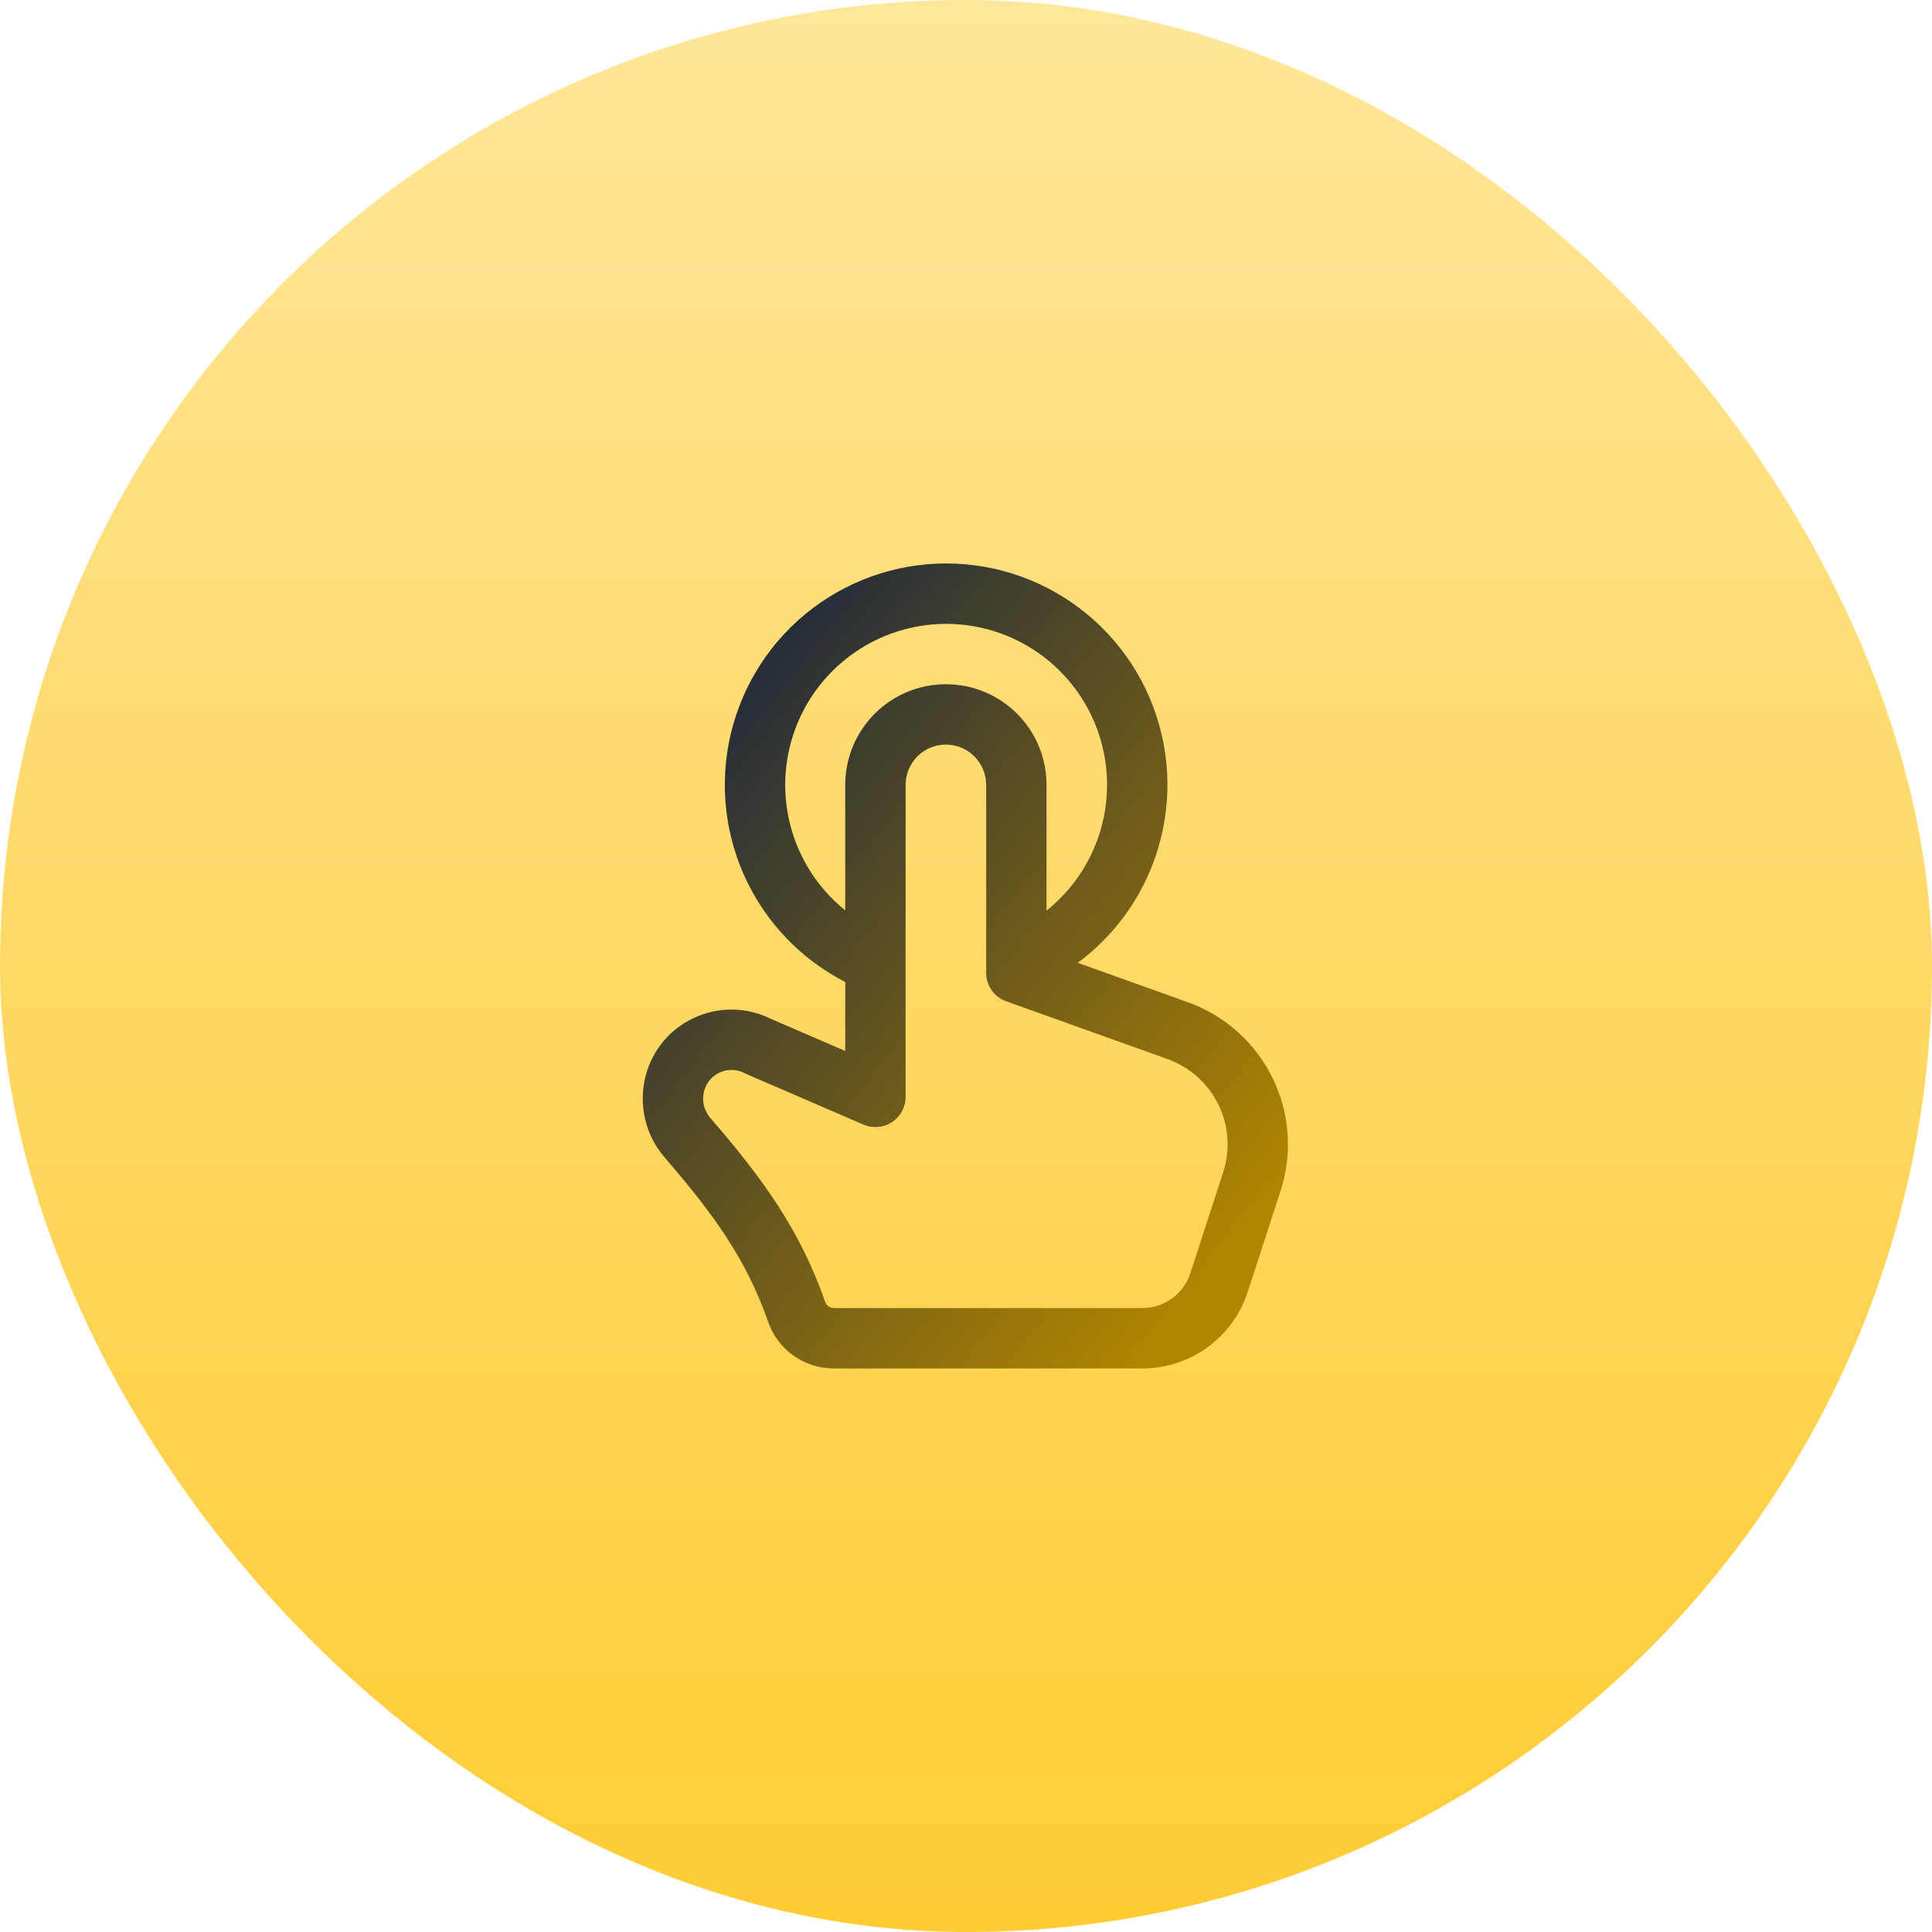 <svg fill="none" height="64" viewBox="0 0 64 64" width="64" xmlns="http://www.w3.org/2000/svg" xmlns:xlink="http://www.w3.org/1999/xlink"><linearGradient id="a" gradientUnits="userSpaceOnUse" x1="32" x2="32" y1="0" y2="64"><stop offset="0" stop-color="#ffe699"/><stop offset="1" stop-color="#fc3"/></linearGradient><linearGradient id="b" gradientUnits="userSpaceOnUse" x1="22.762" x2="42.77" y1="23" y2="39.035"><stop offset="0" stop-color="#1e293b"/><stop offset="1" stop-color="#b08500"/></linearGradient><rect fill="url(#a)" height="64" rx="32" width="64"/><path clip-rule="evenodd" d="m31.335 20.666c1.241-.001 2.444.431 3.401 1.221.957.791 1.608 1.89 1.842 3.11.233 1.219.034 2.482-.564 3.57-.341.621-.8 1.163-1.346 1.599v-4.167c0-.438-.086-.872-.254-1.276-.168-.405-.413-.772-.723-1.082-.31-.309-.677-.555-1.082-.722-.405-.167-.838-.253-1.276-.253-.884 0-1.732.351-2.357.976-.625.625-.976 1.473-.976 2.357v4.159c-.541-.436-.996-.976-1.334-1.594-.595-1.087-.793-2.348-.56-3.565.233-1.217.882-2.316 1.837-3.106.954-.791 2.154-1.224 3.393-1.227zm-3.335 11.864c-1.302-.668-2.381-1.712-3.088-3.006-.818-1.495-1.091-3.228-.771-4.901s1.213-3.184 2.525-4.271 2.962-1.684 4.666-1.687h.001c1.707-.002 3.361.592 4.677 1.679 1.316 1.087 2.212 2.599 2.532 4.276.321 1.677.047 3.412-.775 4.909-.513.935-1.22 1.739-2.066 2.365l3.651 1.307c1.224.439 2.23 1.338 2.802 2.506.573 1.168.668 2.513.265 3.749l-1.088 3.345c-.24.736-.707 1.377-1.333 1.832-.626.454-1.38.699-2.154.699h-10.244l-.016-0c-.476-.007-.939-.163-1.324-.444-.383-.28-.669-.671-.821-1.12-.707-2.019-1.753-3.495-3.418-5.421-1.269-1.47-.837-3.781.961-4.625.407-.191.852-.286 1.301-.278.437.008.866.113 1.257.308l2.46 1.063zm3.334-7.864c.175-0.0.349.034.51.101.162.067.309.165.433.289.124.124.222.271.289.433.067.162.102.335.102.51v6.229c0 .422.265.799.663.941l5.347 1.915c.734.263 1.337.803 1.681 1.503.344.701.4 1.508.159 2.25l-1.088 3.345c-.109.334-.321.626-.606.832s-.628.318-.98.318h-10.233c-.061-.002-.12-.022-.169-.058-.051-.037-.088-.089-.108-.148l-.004-.013c-.829-2.37-2.062-4.071-3.795-6.074-.432-.501-.262-1.244.297-1.507.13-.061.272-.091.415-.089s.284.038.412.104c.02.01.04.02.06.028l3.884 1.679c.309.134.665.103.946-.082.281-.185.451-.499.451-.836v-10.337c0-.354.141-.693.391-.943.25-.25.59-.391.943-.391z" fill="url(#b)" fill-rule="evenodd"/></svg>